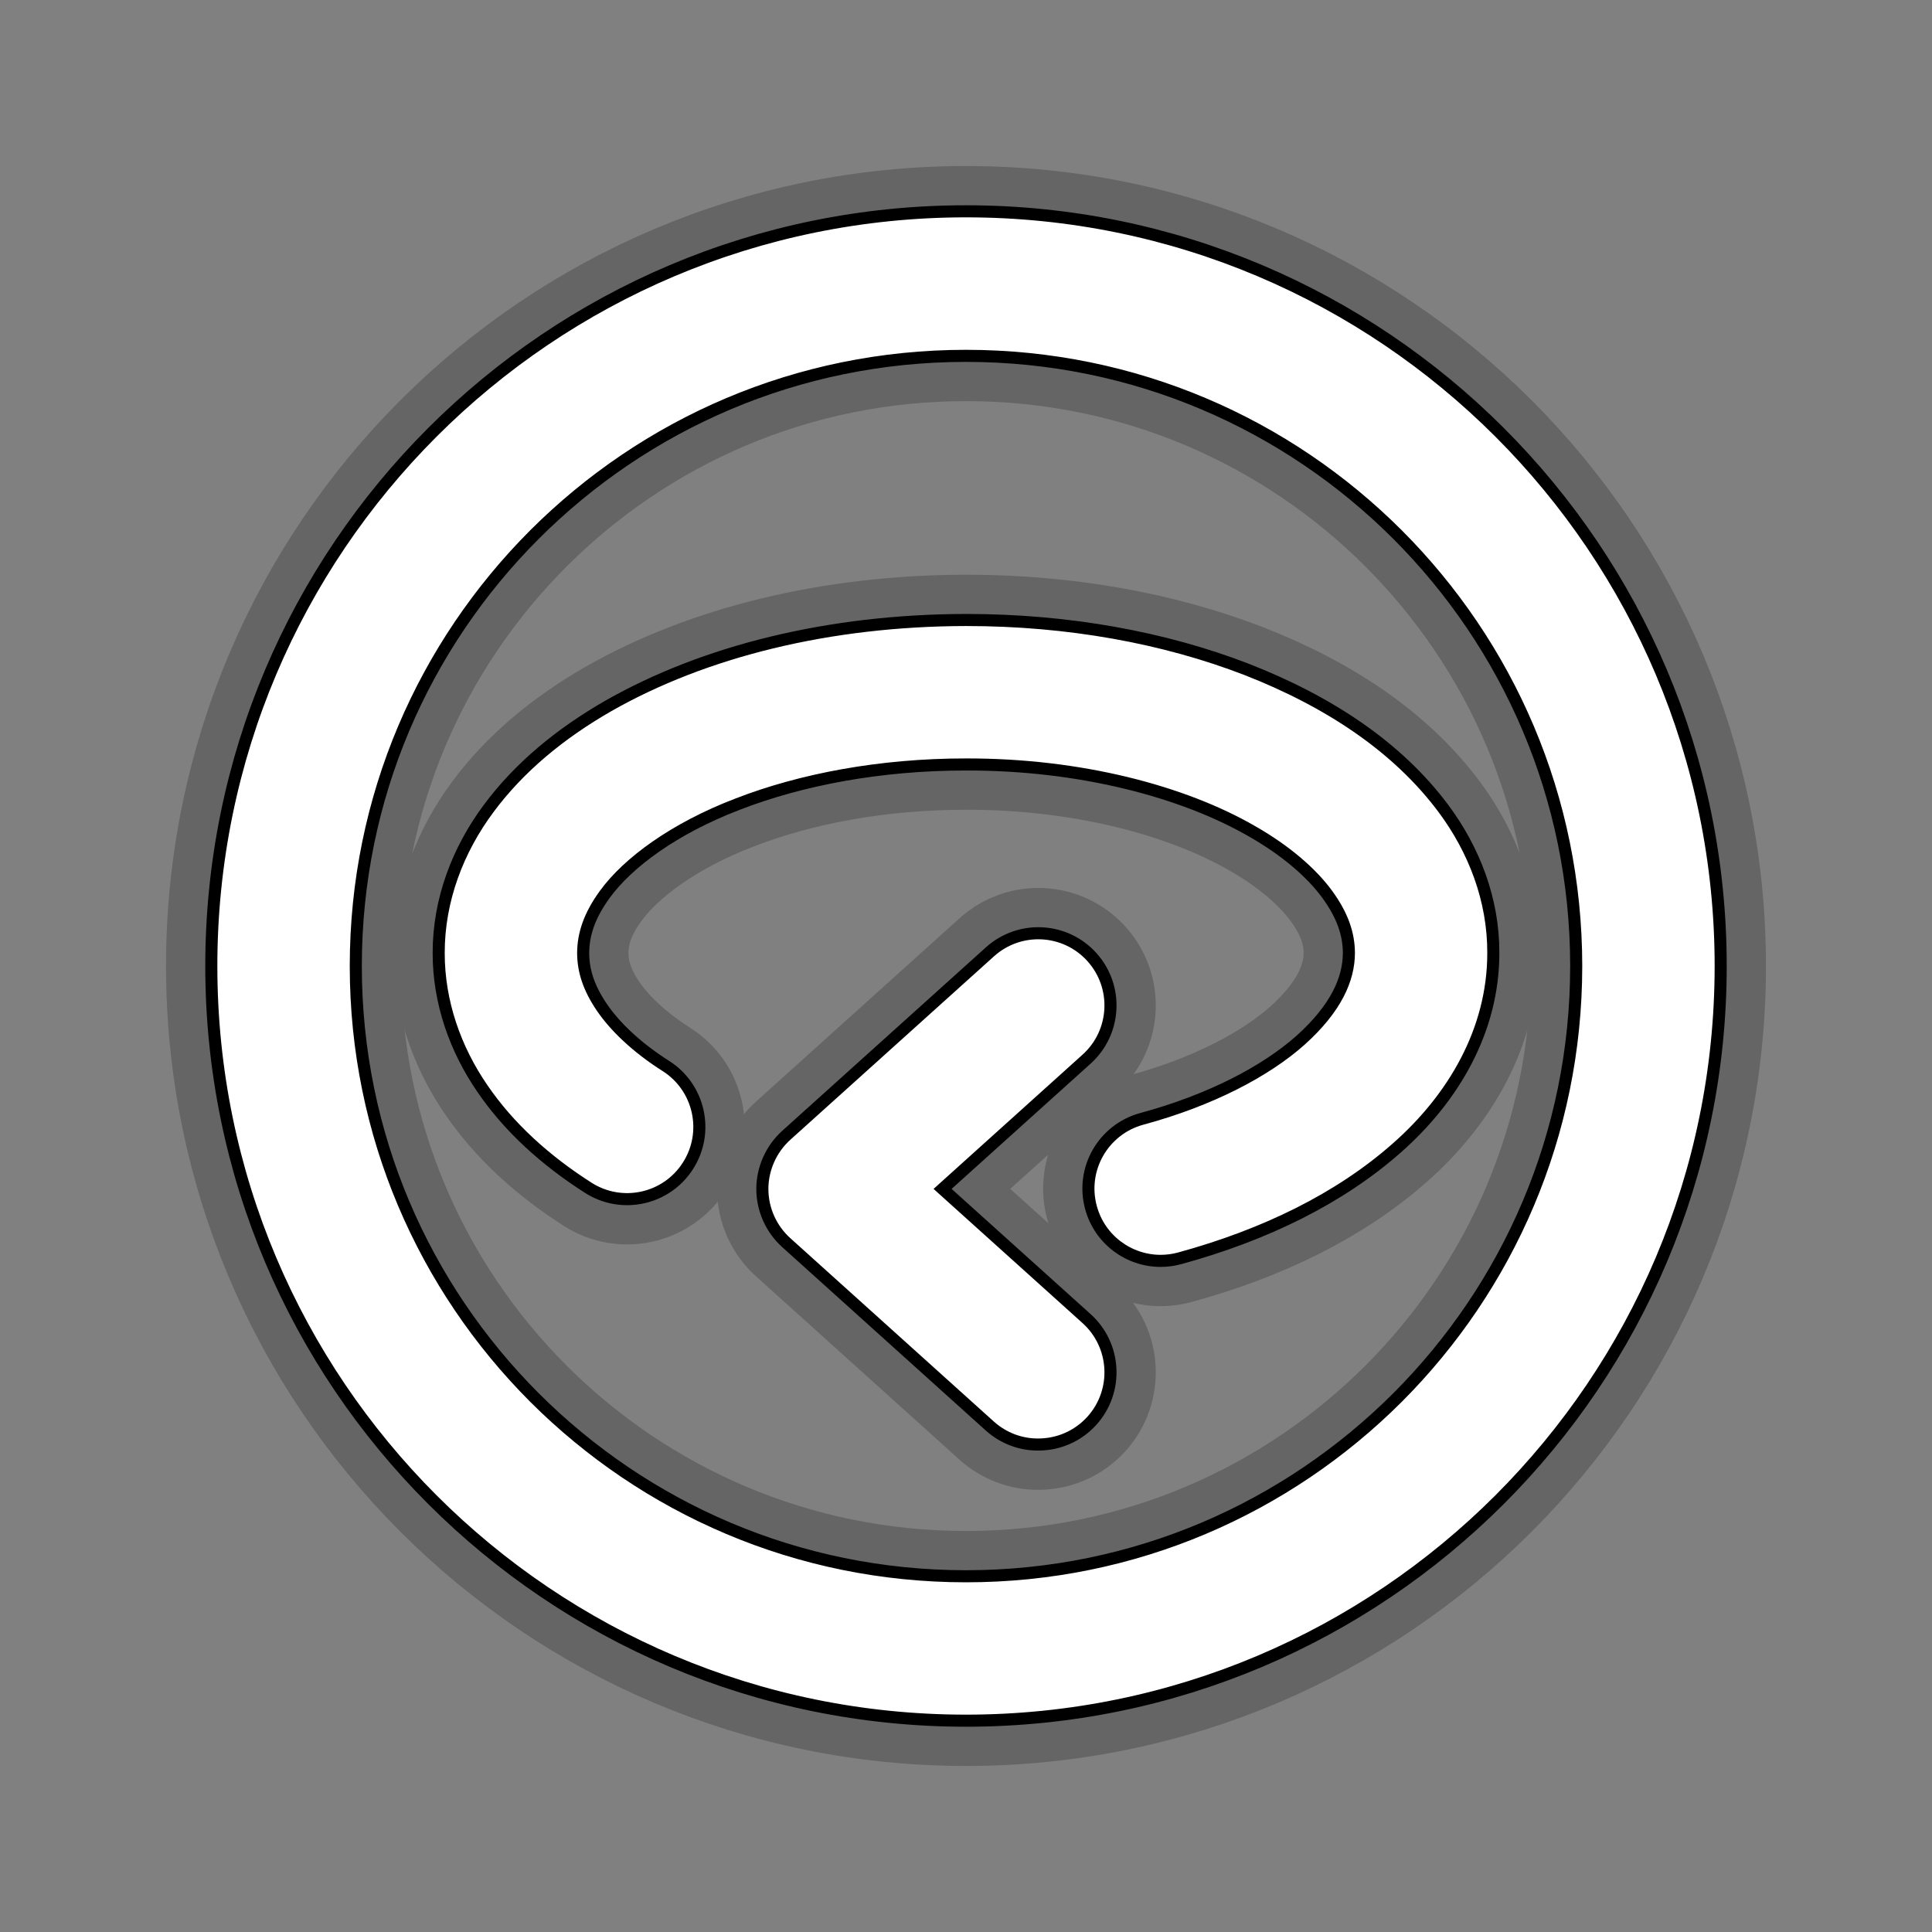 <?xml version="1.0" encoding="utf-8"?>
<!-- Garden Gnome Software - Skin Buttons -->
<!DOCTYPE svg PUBLIC "-//W3C//DTD SVG 1.1 Basic//EN" "http://www.w3.org/Graphics/SVG/1.1/DTD/svg11-basic.dtd">
<svg version="1.1" baseProfile="basic" id="Layer_1" xmlns="http://www.w3.org/2000/svg" xmlns:xlink="http://www.w3.org/1999/xlink"
			x="0px" y="0px" width="32px" height="32px" viewBox="0 0 32 32" xml:space="preserve">
	<rect x="0" y="0" width="32" height="32" fill="#808080" stroke="none"/>
	<g opacity="0.4" stroke="#3C3C3C" stroke-width="1.5">
		<g>
			<path d="M3.5,16c0-6.904,5.596-12.5,12.5-12.5l0,0c6.904,0,12.499,5.596,12.5,12.5l0,0
				c-0.001,6.904-5.596,12.499-12.5,12.5l0,0C9.096,28.499,3.5,22.904,3.5,16L3.5,16z M8.853,8.854
				c-1.831,1.833-2.96,4.352-2.96,7.147l0,0c0,2.794,1.129,5.314,2.96,7.147l0,0c1.832,1.83,4.352,2.96,7.147,2.96l0,0
				c2.795,0,5.314-1.13,7.147-2.96l0,0c1.831-1.833,2.959-4.353,2.96-7.147l0,0c-0.001-2.795-1.129-5.314-2.96-7.147l0,0
				c-1.833-1.832-4.353-2.96-7.147-2.96l0,0C13.205,5.894,10.686,7.022,8.853,8.854L8.853,8.854z"/>
		</g>
		<path d="M18.07,20.001c-0.174-0.638,0.203-1.295,0.841-1.469l0,0c1.134-0.306,2.055-0.789,2.633-1.305l0,0
			c0.584-0.526,0.797-1.008,0.798-1.444l0,0c-0.002-0.31-0.102-0.617-0.359-0.97l0,0c-0.256-0.35-0.678-0.721-1.247-1.045l0,0
			c-1.137-0.656-2.84-1.11-4.735-1.106l0,0c-1.422-0.001-2.735,0.25-3.783,0.657l0,0c-1.051,0.402-1.819,0.969-2.201,1.495l0,0
			c-0.257,0.354-0.356,0.661-0.358,0.97l0,0c0.001,0.288,0.087,0.571,0.306,0.895l0,0c0.217,0.321,0.575,0.666,1.065,0.978l0,0
			h0.001c0.557,0.356,0.72,1.096,0.364,1.652l0,0c-0.355,0.557-1.095,0.72-1.652,0.364l0,0c-0.706-0.451-1.31-0.994-1.755-1.646l0,0
			c-0.444-0.647-0.723-1.423-0.722-2.243l0,0c-0.001-0.883,0.321-1.712,0.827-2.392l0,0c0.507-0.684,1.188-1.244,1.983-1.7l0,0
			c1.592-0.907,3.657-1.419,5.925-1.423l0,0c1.7,0,3.288,0.293,4.646,0.818l0,0c1.355,0.529,2.498,1.281,3.261,2.305l0,0
			c0.506,0.68,0.829,1.508,0.826,2.392l0,0c0.001,1.288-0.668,2.413-1.602,3.233l0,0c-0.942,0.832-2.178,1.438-3.594,1.825l0,0
			c-0.104,0.028-0.211,0.042-0.314,0.042l0,0C18.696,20.884,18.214,20.533,18.07,20.001L18.07,20.001z"/>
		<path d="M16.396,23.621l-3.373-3.039c-0.251-0.226-0.396-0.551-0.396-0.889l0,0c0-0.337,0.146-0.663,0.396-0.889
			l0,0l3.374-3.039c0.491-0.442,1.247-0.403,1.689,0.088l0,0c0.442,0.491,0.402,1.247-0.088,1.689l0,0l-2.386,2.15l2.386,2.149
			c0.49,0.442,0.53,1.199,0.088,1.69l0,0c-0.236,0.262-0.562,0.395-0.89,0.395l0,0C16.912,23.928,16.625,23.826,16.396,23.621
			L16.396,23.621z"/>
	</g>
	<g fill="#FFFFFF" stroke="#000000" stroke-width="0.2">
		<g>
			<path d="M3.5,16c0-6.904,5.596-12.5,12.5-12.5l0,0c6.904,0,12.499,5.596,12.5,12.5l0,0
				c-0.001,6.904-5.596,12.499-12.5,12.5l0,0C9.096,28.499,3.5,22.904,3.5,16L3.5,16z M8.853,8.854
				c-1.831,1.833-2.96,4.352-2.96,7.147l0,0c0,2.794,1.129,5.314,2.96,7.147l0,0c1.832,1.83,4.352,2.96,7.147,2.96l0,0
				c2.795,0,5.314-1.13,7.147-2.96l0,0c1.831-1.833,2.959-4.353,2.96-7.147l0,0c-0.001-2.795-1.129-5.314-2.96-7.147l0,0
				c-1.833-1.832-4.353-2.96-7.147-2.96l0,0C13.205,5.894,10.686,7.022,8.853,8.854L8.853,8.854z"/>
		</g>
		<path d="M18.07,20.001c-0.174-0.638,0.203-1.295,0.841-1.469l0,0c1.134-0.306,2.055-0.789,2.633-1.305l0,0
			c0.584-0.526,0.797-1.008,0.798-1.444l0,0c-0.002-0.31-0.102-0.617-0.359-0.97l0,0c-0.256-0.35-0.678-0.721-1.247-1.045l0,0
			c-1.137-0.656-2.84-1.11-4.735-1.106l0,0c-1.422-0.001-2.735,0.25-3.783,0.657l0,0c-1.051,0.402-1.819,0.969-2.201,1.495l0,0
			c-0.257,0.354-0.356,0.661-0.358,0.97l0,0c0.001,0.288,0.087,0.571,0.306,0.895l0,0c0.217,0.321,0.575,0.666,1.065,0.978l0,0
			h0.001c0.557,0.356,0.72,1.096,0.364,1.652l0,0c-0.355,0.557-1.095,0.72-1.652,0.364l0,0c-0.706-0.451-1.31-0.994-1.755-1.646l0,0
			c-0.444-0.647-0.723-1.423-0.722-2.243l0,0c-0.001-0.883,0.321-1.712,0.827-2.392l0,0c0.507-0.684,1.188-1.244,1.983-1.7l0,0
			c1.592-0.907,3.657-1.419,5.925-1.423l0,0c1.7,0,3.288,0.293,4.646,0.818l0,0c1.355,0.529,2.498,1.281,3.261,2.305l0,0
			c0.506,0.68,0.829,1.508,0.826,2.392l0,0c0.001,1.288-0.668,2.413-1.602,3.233l0,0c-0.942,0.832-2.178,1.438-3.594,1.825l0,0
			c-0.104,0.028-0.211,0.042-0.314,0.042l0,0C18.696,20.884,18.214,20.533,18.07,20.001L18.07,20.001z"/>
		<path d="M16.396,23.621l-3.373-3.039c-0.251-0.226-0.396-0.551-0.396-0.889l0,0c0-0.337,0.146-0.663,0.396-0.889
			l0,0l3.374-3.039c0.491-0.442,1.247-0.403,1.689,0.088l0,0c0.442,0.491,0.402,1.247-0.088,1.689l0,0l-2.386,2.15l2.386,2.149
			c0.49,0.442,0.53,1.199,0.088,1.69l0,0c-0.236,0.262-0.562,0.395-0.89,0.395l0,0C16.912,23.928,16.625,23.826,16.396,23.621
			L16.396,23.621z"/>
	</g>
</svg>